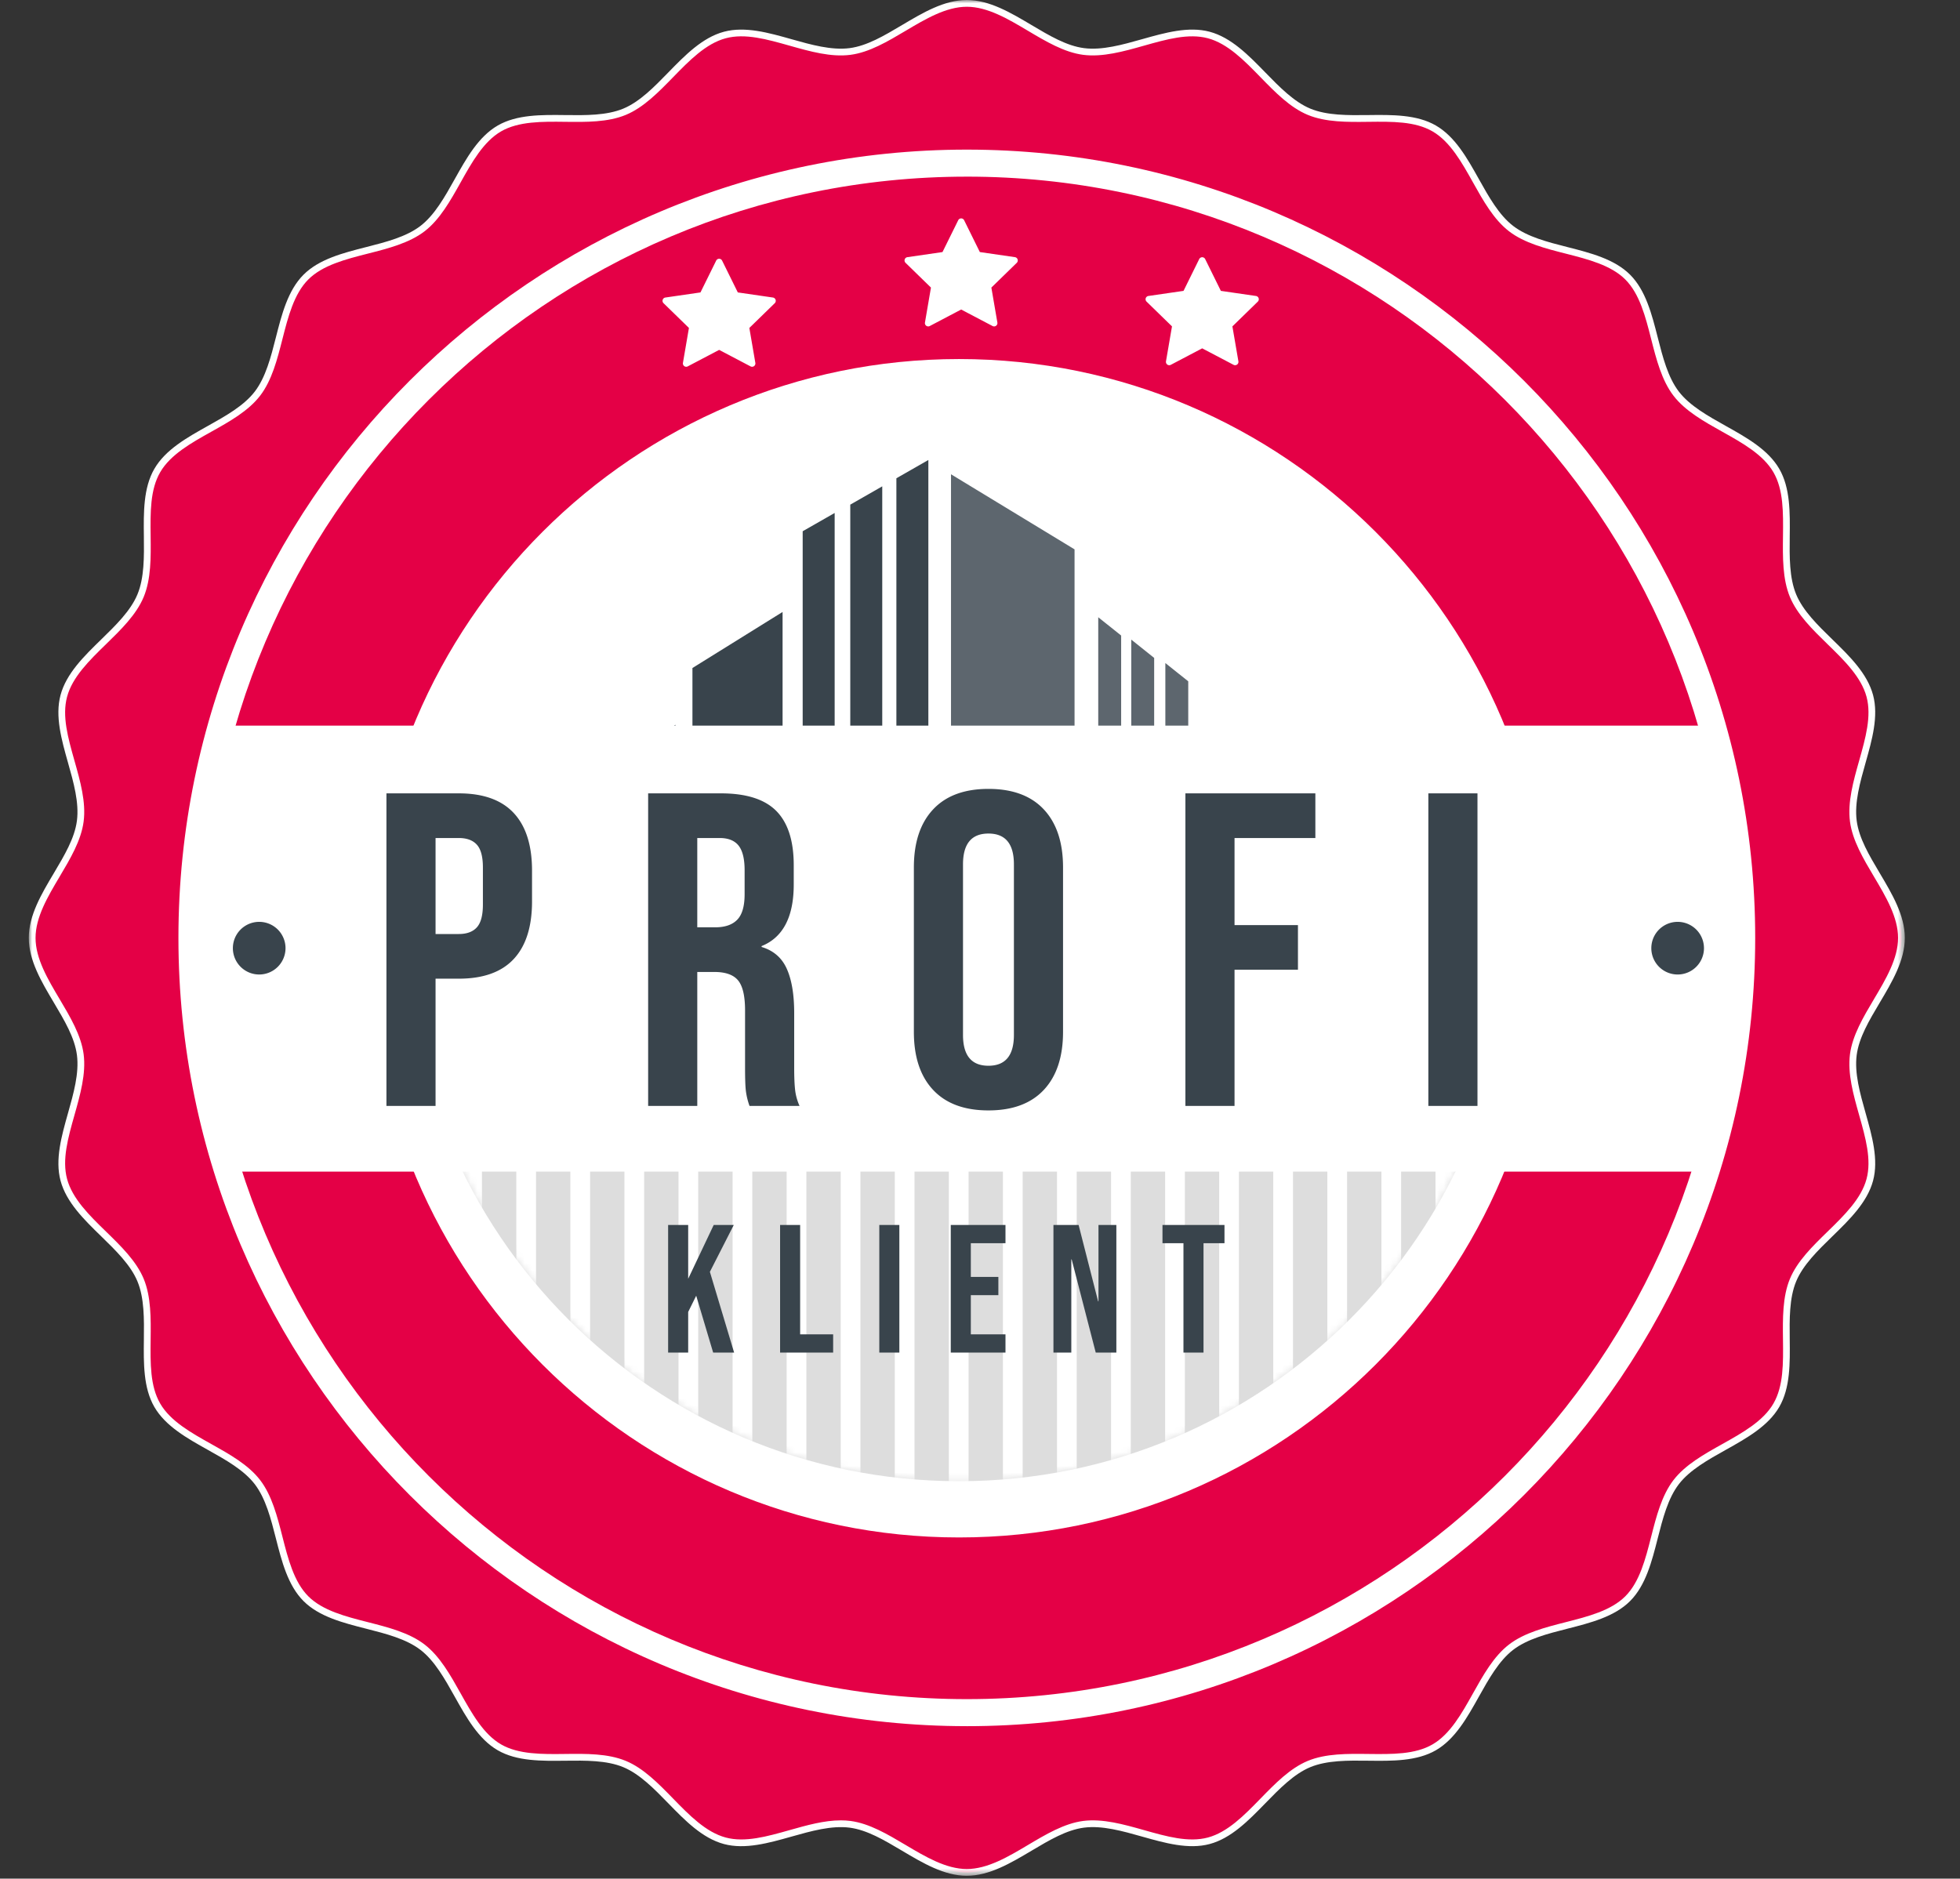 <svg width="290" height="278" viewBox="0 0 290 278" xmlns="http://www.w3.org/2000/svg" xmlns:xlink="http://www.w3.org/1999/xlink">
    <rect x="0" y="0" width="290" height="278" fill="#333333" stroke="none"/>
    <defs>
        <path id="a" d="M0 0h277.576v277.576H0z"/>
        <path d="M0 114.648c0 63.319 51.33 114.649 114.648 114.649 63.319 0 114.65-51.33 114.65-114.649S177.967 0 114.648 0C51.33 0 0 51.329 0 114.648zm2 0C2 52.534 52.534 1.999 114.648 1.999c62.115 0 112.649 50.535 112.649 112.649 0 62.115-50.534 112.648-112.649 112.648C52.534 227.296 2 176.763 2 114.648z" id="c"/>
        <path d="M0 79.461c0 43.886 35.576 79.462 79.461 79.462 43.886 0 79.462-35.576 79.462-79.462C158.923 35.576 123.347 0 79.461 0 35.576 0 0 35.576 0 79.461zm2.5 0C2.5 37.025 37.026 2.5 79.461 2.5c42.437 0 76.963 34.525 76.963 76.961 0 42.437-34.526 76.962-76.963 76.962-42.435 0-76.961-34.525-76.961-76.962z" id="e"/>
        <path d="M0 0c0 45.155 36.605 81.76 81.759 81.76 45.155 0 81.761-36.605 81.761-81.76H0z" id="g"/>
        <path id="i" d="M0 277.576h289.531V0H0z"/>
    </defs>
    <g fill="none" fill-rule="evenodd">
        <path d="M281.336 138.788c0 5.986-6.363 11.494-7.117 17.275-.772 5.916 3.948 12.874 2.437 18.525-1.535 5.746-9.109 9.418-11.356 14.837-2.273 5.48.473 13.43-2.472 18.52-2.965 5.124-11.23 6.705-14.82 11.376-3.603 4.687-3.003 13.08-7.176 17.252-4.173 4.173-12.565 3.573-17.252 7.174-4.67 3.59-6.252 11.856-11.377 14.821-5.089 2.945-13.039.2-18.519 2.472-5.418 2.247-9.09 9.821-14.836 11.356-5.65 1.511-12.609-3.209-18.525-2.438-5.78.754-11.289 7.118-17.275 7.118-5.986 0-11.493-6.364-17.275-7.118-5.916-.77-12.875 3.95-18.525 2.438-5.746-1.536-9.418-9.11-14.837-11.357-5.479-2.272-13.43.473-18.519-2.47-5.124-2.966-6.706-11.233-11.377-14.823-4.686-3.6-13.079-3.002-17.25-7.174-4.174-4.173-3.575-12.566-7.176-17.252-3.59-4.67-11.857-6.253-14.82-11.377-2.946-5.089-.2-13.039-2.472-18.519-2.247-5.418-9.82-9.09-11.357-14.837-1.51-5.65 3.21-12.608 2.438-18.524-.754-5.78-7.118-11.289-7.118-17.275 0-5.986 6.364-11.494 7.118-17.275.771-5.916-3.948-12.874-2.438-18.525 1.536-5.746 9.11-9.419 11.357-14.837 2.272-5.48-.473-13.43 2.472-18.519 2.964-5.125 11.231-6.706 14.821-11.378 3.6-4.686 3.002-13.079 7.175-17.25 4.172-4.174 12.565-3.574 17.252-7.175 4.671-3.59 6.252-11.857 11.377-14.822 5.088-2.944 13.04-.199 18.518-2.47 5.418-2.248 9.09-9.822 14.837-11.358 5.65-1.51 12.608 3.21 18.524 2.438C131.555 6.864 137.063.5 143.048.5c5.986 0 11.494 6.364 17.275 7.117 5.916.772 12.875-3.948 18.525-2.437 5.747 1.535 9.42 9.11 14.837 11.357 5.48 2.272 13.43-.474 18.52 2.471 5.124 2.965 6.705 11.232 11.377 14.822 4.686 3.601 13.08 3.001 17.251 7.174 4.173 4.173 3.573 12.566 7.175 17.252 3.59 4.671 11.856 6.252 14.821 11.377 2.944 5.09.198 13.04 2.471 18.52 2.247 5.417 9.821 9.09 11.357 14.835 1.51 5.651-3.21 12.61-2.438 18.525.754 5.781 7.117 11.29 7.117 17.275" fill="#E40046"/>
        <g transform="translate(4.26)">
            <mask id="b" fill="#fff">
                <use xlink:href="#a"/>
            </mask>
            <path d="M120.146 269.373c.482 0 .96.028 1.432.09 2.789.363 5.513 1.983 8.149 3.55 2.946 1.751 5.994 3.563 9.061 3.563 3.066 0 6.114-1.812 9.061-3.563 2.635-1.567 5.36-3.187 8.15-3.55 2.887-.374 5.987.501 8.988 1.348 3.398.961 6.606 1.868 9.472 1.103 2.936-.786 5.402-3.317 7.787-5.766 2.147-2.205 4.368-4.484 6.986-5.57 2.664-1.105 5.872-1.067 8.981-1.029 3.539.041 6.893.082 9.48-1.413 2.611-1.512 4.33-4.585 5.991-7.558 1.508-2.698 3.067-5.488 5.331-7.227 2.276-1.748 5.381-2.539 8.385-3.304 3.292-.839 6.695-1.705 8.818-3.828 2.122-2.122 2.99-5.526 3.827-8.818.766-3.004 1.557-6.11 3.305-8.384 1.739-2.264 4.529-3.823 7.228-5.332 2.972-1.661 6.047-3.379 7.557-5.991 1.495-2.585 1.456-5.934 1.413-9.48-.037-3.106-.075-6.318 1.03-8.981 1.086-2.618 3.365-4.839 5.57-6.986 2.448-2.385 4.98-4.851 5.765-7.788.765-2.862-.142-6.073-1.102-9.472-.848-3.003-1.725-6.107-1.349-8.989.365-2.789 1.984-5.514 3.55-8.149 1.752-2.947 3.564-5.994 3.564-9.061s-1.812-6.114-3.564-9.061c-1.566-2.636-3.185-5.36-3.55-8.149-.376-2.883.501-5.987 1.35-8.989.96-3.399 1.866-6.61 1.102-9.472-.786-2.936-3.317-5.402-5.765-7.787-2.205-2.147-4.485-4.368-5.571-6.986-1.105-2.663-1.066-5.875-1.029-8.982.042-3.545.082-6.894-1.413-9.479-1.511-2.612-4.585-4.33-7.557-5.991-2.699-1.509-5.489-3.068-7.228-5.331-1.748-2.276-2.539-5.382-3.305-8.386-.837-3.291-1.704-6.695-3.827-8.818-2.122-2.122-5.525-2.988-8.817-3.827-3.004-.765-6.11-1.556-8.385-3.304-2.264-1.74-3.824-4.53-5.332-7.228-1.662-2.973-3.38-6.046-5.991-7.558-2.585-1.495-5.938-1.453-9.48-1.413-3.103.038-6.318.076-8.981-1.029-2.618-1.085-4.839-3.365-6.986-5.57-2.385-2.449-4.851-4.981-7.788-5.766-2.863-.763-6.073.142-9.471 1.102-3.003.848-6.112 1.723-8.989 1.349-2.79-.364-5.515-1.984-8.15-3.55C144.902 2.811 141.854 1 138.788 1c-3.067 0-6.115 1.811-9.061 3.563-2.636 1.566-5.36 3.186-8.149 3.55-2.887.378-5.988-.501-8.989-1.349-3.397-.959-6.605-1.867-9.471-1.102-2.938.785-5.404 3.317-7.788 5.766-2.148 2.204-4.369 4.484-6.987 5.57-2.663 1.104-5.879 1.067-8.98 1.029-3.395-.042-6.895-.082-9.48 1.413-2.611 1.511-4.33 4.585-5.991 7.558-1.508 2.697-3.067 5.487-5.331 7.227-2.275 1.748-5.381 2.539-8.385 3.304-3.292.838-6.696 1.705-8.818 3.827-2.123 2.123-2.989 5.527-3.828 8.819-.765 3.004-1.556 6.109-3.304 8.384-1.739 2.263-4.529 3.823-7.227 5.331-2.973 1.662-6.046 3.38-7.558 5.992-1.495 2.585-1.456 5.934-1.413 9.479.037 3.107.075 6.319-1.029 8.982-1.086 2.618-3.367 4.839-5.571 6.986-2.449 2.385-4.98 4.851-5.765 7.788-.765 2.861.141 6.072 1.101 9.471.849 3.003 1.726 6.107 1.35 8.99-.364 2.789-1.985 5.514-3.551 8.149C2.811 132.674 1 135.721 1 138.788s1.811 6.114 3.563 9.061c1.566 2.635 3.187 5.36 3.551 8.149.376 2.882-.501 5.987-1.35 8.989-.96 3.399-1.866 6.609-1.101 9.471.785 2.937 3.316 5.403 5.764 7.788 2.205 2.147 4.486 4.368 5.572 6.986 1.104 2.663 1.065 5.875 1.028 8.981-.042 3.546-.082 6.894 1.413 9.479 1.511 2.612 4.585 4.33 7.558 5.992 2.698 1.508 5.488 3.067 7.227 5.331 1.748 2.275 2.539 5.381 3.304 8.384.838 3.292 1.705 6.696 3.828 8.819 2.122 2.122 5.525 2.989 8.817 3.827 3.004.766 6.111 1.557 8.385 3.305 2.264 1.739 3.823 4.53 5.332 7.228 1.661 2.972 3.379 6.046 5.99 7.557 2.585 1.495 6.086 1.456 9.481 1.413 3.102-.039 6.316-.076 8.98 1.029 2.619 1.086 4.84 3.366 6.988 5.571 2.384 2.449 4.85 4.98 7.787 5.766 2.861.764 6.073-.143 9.472-1.103 2.51-.709 5.093-1.438 7.557-1.438m18.642 8.203c-3.342 0-6.509-1.883-9.572-3.704-2.666-1.584-5.183-3.081-7.767-3.418-2.67-.346-5.682.499-8.588 1.32-3.38.954-6.873 1.942-10.002 1.105-3.203-.856-5.767-3.487-8.245-6.033-2.077-2.133-4.226-4.338-6.655-5.345-2.471-1.025-5.577-.988-8.585-.953-3.528.044-7.17.086-9.993-1.548-2.849-1.648-4.635-4.844-6.363-7.934-1.459-2.61-2.968-5.309-5.068-6.923-2.112-1.623-5.117-2.389-8.023-3.128-3.422-.872-6.961-1.773-9.277-4.09-2.317-2.317-3.219-5.856-4.09-9.279-.74-2.905-1.506-5.91-3.128-8.022-1.614-2.1-4.312-3.608-6.923-5.067-3.09-1.727-6.286-3.514-7.934-6.364-1.634-2.822-1.59-6.467-1.548-9.991.036-3.006.073-6.114-.952-8.587-1.007-2.429-3.212-4.576-5.345-6.653-2.546-2.479-5.178-5.043-6.034-8.246-.835-3.127.151-6.621 1.106-10.001.821-2.905 1.669-5.909 1.32-8.588-.337-2.584-1.833-5.102-3.418-7.767C1.882 145.297 0 142.13 0 138.788c0-3.342 1.882-6.509 3.704-9.572 1.585-2.666 3.081-5.183 3.418-7.767.349-2.68-.499-5.684-1.32-8.589-.955-3.38-1.941-6.874-1.106-10.001.856-3.204 3.489-5.767 6.034-8.246 2.133-2.077 4.338-4.225 5.345-6.653 1.025-2.474.988-5.582.953-8.587-.042-3.524-.086-7.169 1.548-9.992 1.648-2.849 4.844-4.636 7.934-6.363 2.611-1.459 5.309-2.968 6.923-5.068 1.622-2.112 2.388-5.116 3.128-8.022.871-3.423 1.772-6.962 4.09-9.279 2.316-2.316 5.855-3.217 9.278-4.089 2.906-.74 5.91-1.505 8.023-3.128 2.1-1.614 3.608-4.313 5.067-6.922 1.728-3.091 3.514-6.287 6.364-7.935 2.824-1.634 6.472-1.591 9.992-1.548 3.007.037 6.113.073 8.585-.953 2.428-1.007 4.577-3.212 6.653-5.344 2.479-2.545 5.043-5.178 8.247-6.034 3.131-.836 6.623.152 10.001 1.106 2.905.821 5.906 1.664 8.588 1.32 2.584-.338 5.101-1.834 7.767-3.418C132.279 1.883 135.446 0 138.788 0c3.341 0 6.508 1.883 9.572 3.704 2.665 1.584 5.183 3.08 7.767 3.418 2.675.347 5.683-.499 8.588-1.32 3.38-.955 6.877-1.941 10.001-1.106 3.204.856 5.768 3.489 8.247 6.034 2.078 2.133 4.225 4.338 6.653 5.345 2.474 1.025 5.582.988 8.587.952 3.522-.044 7.168-.085 9.991 1.548 2.85 1.649 4.637 4.844 6.364 7.935 1.459 2.61 2.968 5.308 5.068 6.923 2.112 1.623 5.117 2.388 8.023 3.128 3.422.872 6.961 1.773 9.277 4.089 2.317 2.317 3.218 5.856 4.09 9.279.739 2.905 1.505 5.91 3.128 8.022 1.614 2.1 4.313 3.609 6.923 5.068 3.09 1.727 6.286 3.514 7.934 6.363 1.634 2.823 1.59 6.468 1.548 9.992-.036 3.005-.073 6.113.952 8.587 1.007 2.428 3.212 4.576 5.345 6.653 2.546 2.479 5.178 5.042 6.034 8.245.835 3.128-.151 6.622-1.106 10.001-.82 2.906-1.669 5.909-1.319 8.589.337 2.584 1.833 5.101 3.418 7.767 1.82 3.063 3.703 6.23 3.703 9.572 0 3.342-1.883 6.509-3.703 9.572-1.585 2.665-3.081 5.183-3.418 7.767-.35 2.679.499 5.683 1.319 8.588.954 3.38 1.941 6.874 1.105 10.002-.856 3.203-3.488 5.767-6.034 8.246-2.132 2.077-4.337 4.224-5.344 6.653-1.025 2.473-.988 5.581-.953 8.586.042 3.525.086 7.17-1.547 9.993-1.649 2.849-4.845 4.636-7.935 6.364-2.61 1.458-5.309 2.967-6.923 5.067-1.623 2.112-2.389 5.117-3.128 8.022-.872 3.423-1.773 6.962-4.09 9.278-2.316 2.317-5.855 3.218-9.278 4.09-2.906.74-5.91 1.505-8.022 3.128-2.101 1.614-3.609 4.312-5.068 6.922-1.727 3.091-3.514 6.286-6.364 7.935-2.823 1.633-6.462 1.591-9.991 1.548-3.008-.037-6.113-.073-8.587.952-2.429 1.007-4.576 3.212-6.654 5.345-2.478 2.546-5.042 5.177-8.245 6.033-3.128.838-6.622-.15-10.001-1.105-2.906-.821-5.912-1.668-8.588-1.32-2.584.337-5.102 1.834-7.767 3.418-3.064 1.821-6.231 3.704-9.572 3.704" fill="#FFF" mask="url(#b)"/>
        </g>
        <path d="M257.698 138.788c0 63.32-51.33 114.65-114.65 114.65-63.318 0-114.648-51.33-114.648-114.65C28.4 75.47 79.73 24.14 143.049 24.14s114.649 51.33 114.649 114.65" fill="#E40046"/>
        <path d="M143.048 26.14C80.934 26.14 30.4 76.672 30.4 138.787c0 62.115 50.534 112.648 112.648 112.648 62.115 0 112.65-50.533 112.65-112.648 0-62.115-50.535-112.649-112.65-112.649m0 229.297c-64.32 0-116.648-52.328-116.648-116.648S78.728 22.14 143.048 22.14s116.65 52.33 116.65 116.65c0 64.32-52.33 116.647-116.65 116.647" fill="#FFF"/>
        <g transform="translate(28.4 24.14)">
            <mask id="d" fill="#fff">
                <use xlink:href="#c"/>
            </mask>
            <path fill="#FFF" mask="url(#d)" d="M-28.399 143.265h289.531V89.097H-28.399z"/>
        </g>
        <path d="M221.362 140.32c0 43.886-35.576 79.462-79.462 79.462s-79.462-35.576-79.462-79.462c0-43.885 35.576-79.461 79.462-79.461s79.462 35.576 79.462 79.461" fill="#D8D8D8"/>
        <path d="M141.9 63.359c-42.437 0-76.962 34.525-76.962 76.96 0 42.438 34.525 76.963 76.962 76.963 42.437 0 76.962-34.525 76.962-76.962 0-42.436-34.525-76.961-76.962-76.961m0 158.923c-45.194 0-81.962-36.768-81.962-81.962 0-45.193 36.768-81.961 81.962-81.961s81.962 36.768 81.962 81.96c0 45.195-36.768 81.963-81.962 81.963" fill="#FFF"/>
        <g transform="translate(62.438 60.859)">
            <mask id="f" fill="#fff">
                <use xlink:href="#e"/>
            </mask>
            <path fill="#FFF" mask="url(#f)" d="M-27.567 105.542h199.943V53.45H-27.567z"/>
        </g>
        <g>
            <path d="M227.09 140.32c0 47.049-38.142 85.19-85.19 85.19-47.049 0-85.19-38.141-85.19-85.19S94.85 55.131 141.9 55.131c47.048 0 85.19 38.14 85.19 85.189" fill="#FFF"/>
            <path d="M141.9 57.13c-45.871 0-83.19 37.32-83.19 83.19 0 45.871 37.319 83.19 83.19 83.19 45.87 0 83.189-37.319 83.189-83.19 0-45.87-37.318-83.19-83.19-83.19m0 170.38c-48.076 0-87.19-39.113-87.19-87.19s39.114-87.19 87.19-87.19c48.077 0 87.19 39.113 87.19 87.19s-39.113 87.19-87.19 87.19" fill="#FFF"/>
            <path d="M223.66 137.426c0 45.155-36.606 81.76-81.76 81.76-45.155 0-81.76-36.605-81.76-81.76h163.52z" fill="#DDD"/>
        </g>
        <g transform="translate(60.14 137.426)">
            <mask id="h" fill="#fff">
                <use xlink:href="#g"/>
            </mask>
            <path fill="#FFF" mask="url(#h)" d="M8.252 109.212h2.918V3.429H8.252zM16.252 109.212h2.918V3.429h-2.918zM24.252 109.212h2.918V3.429h-2.918zM32.252 109.212h2.918V3.429h-2.918zM40.252 109.212h2.918V3.429h-2.918zM48.252 109.212h2.918V3.429h-2.918zM56.252 109.212h2.918V3.429h-2.918zM64.252 109.212h2.918V3.429h-2.918zM72.252 109.212h2.918V3.429h-2.918zM80.252 109.212h2.918V3.429h-2.918zM88.252 109.212h2.918V3.429h-2.918zM96.252 109.212h2.918V3.429h-2.918zM104.252 109.212h2.918V3.429h-2.918zM112.252 109.212h2.918V3.429h-2.918zM120.252 109.212h2.918V3.429h-2.918zM128.252 109.212h2.918V3.429h-2.918zM136.252 109.212h2.918V3.429h-2.918zM144.252 109.212h2.918V3.429h-2.918zM152.252 109.212h2.918V3.429h-2.918z"/>
        </g>
        <g>
            <path fill="#5D666E" d="M158.99 169.15h-18.28V70.183l18.28 11.11zM165.884 166.852h-3.389V91.34l3.39 2.705zM170.769 166.773h-3.388V94.65l3.388 2.705zM175.812 166.773h-3.388V98.116l3.388 2.705zM185.425 166.615h-7.013v-58.493l7.013 4.833z"/>
            <path fill="#39444C" d="M132.628 166.695h4.731V68.069l-4.73 2.704zM125.806 166.695h4.731V71.969l-4.731 2.706zM118.764 166.695h4.731V75.909l-4.731 2.704zM102.454 166.576h13.336V90.557l-13.337 8.294zM96.55 166.576h3.388V107.25l-3.388 2.705zM91.664 166.576h3.39v-56.018l-3.39 2.706z"/>
            <path d="M150.566 38.388a.492.492 0 0 0-.396-.334l-5.194-.755-2.322-4.705a.49.49 0 0 0-.88 0L139.45 37.3l-5.193.755a.49.49 0 0 0-.272.837l3.758 3.663-.887 5.172a.49.49 0 0 0 .712.518l4.644-2.442 4.646 2.442a.49.49 0 0 0 .712-.518l-.888-5.172 3.759-3.663a.49.49 0 0 0 .124-.503" fill="#FFF"/>
            <path fill="#39444C" d="M98.855 181.269h2.968v7.96l3.777-7.96h2.969l-3.535 6.935 3.588 11.953h-3.102l-2.51-8.418-1.187 2.4v6.018h-2.968zM115.421 181.269h2.968v16.189h4.884v2.699h-7.852z"/>
            <mask id="j" fill="#fff">
                <use xlink:href="#i"/>
            </mask>
            <path fill="#39444C" mask="url(#j)" d="M130.1 200.157h2.967v-18.888H130.1zM140.676 181.269h8.094v2.698h-5.127v4.992h4.074v2.699h-4.074v5.8h5.127v2.699h-8.094zM155.867 181.269h3.724l2.886 11.306h.054v-11.306h2.645v18.888h-3.05l-3.561-13.788h-.054v13.788h-2.644zM175.104 183.967H172v-2.698h9.174v2.698h-3.103v16.189h-2.968z"/>
            <path fill="#FFF" mask="url(#j)" d="M253.33 173.375H32.99l-4.59-34.586 4.334-31.415h220.85l4.113 31.415z"/>
            <path d="M67.882 138.214c1.188 0 2.081-.33 2.675-.99.596-.66.893-1.785.893-3.37v-5.485c0-1.586-.297-2.709-.893-3.37-.594-.66-1.487-.99-2.675-.99h-3.437v14.205h3.437zM57.177 117.4h10.705c3.611 0 6.32.97 8.127 2.907 1.807 1.94 2.71 4.781 2.71 8.525v4.558c0 3.746-.903 6.586-2.71 8.525-1.807 1.94-4.516 2.908-8.127 2.908h-3.437v18.832h-7.268V117.4zM105.81 137.223c1.453 0 2.545-.374 3.27-1.123.729-.749 1.092-2.004 1.092-3.767v-3.568c0-1.673-.3-2.885-.892-3.635-.594-.747-1.531-1.122-2.807-1.122h-3.305v13.215h2.643zM95.899 117.4h10.77c3.747 0 6.478.87 8.197 2.61 1.717 1.74 2.575 4.417 2.575 8.028v2.842c0 4.802-1.586 7.842-4.756 9.12v.131c1.76.528 3.006 1.608 3.73 3.237.73 1.631 1.093 3.812 1.093 6.542v8.128c0 1.321.043 2.39.132 3.205.089.816.307 1.62.66 2.412h-7.401a10.443 10.443 0 0 1-.526-2.115c-.092-.66-.135-1.85-.135-3.568v-8.459c0-2.113-.341-3.589-1.025-4.427-.682-.836-1.86-1.256-3.533-1.256h-2.511v19.825h-7.27V117.4zM150.017 153.149v-25.242c0-3.04-1.256-4.56-3.767-4.56-2.509 0-3.765 1.52-3.765 4.56v25.242c0 3.04 1.256 4.559 3.765 4.559 2.511 0 3.767-1.52 3.767-4.56m-11.959 8.129c-1.896-2.026-2.843-4.891-2.843-8.59v-24.318c0-3.7.947-6.563 2.843-8.59 1.893-2.026 4.624-3.04 8.192-3.04 3.57 0 6.3 1.014 8.194 3.04 1.894 2.027 2.843 4.89 2.843 8.59v24.318c0 3.699-.949 6.564-2.843 8.59-1.894 2.026-4.624 3.04-8.194 3.04-3.568 0-6.299-1.014-8.192-3.04M175.391 117.4h19.229v6.608h-11.959v12.884h9.383v6.61h-9.383v20.153h-7.27zM211.337 163.655h7.269V117.4h-7.269z" fill="#39444C" mask="url(#j)"/>
            <path d="M186.228 44.133a.493.493 0 0 0-.396-.335l-5.194-.755-2.322-4.706a.493.493 0 0 0-.881 0l-2.322 4.706-5.194.755a.49.49 0 0 0-.271.837l3.758 3.663-.888 5.172a.494.494 0 0 0 .484.575.477.477 0 0 0 .229-.058l4.644-2.44 4.645 2.44a.492.492 0 0 0 .713-.517l-.888-5.172 3.758-3.663a.49.49 0 0 0 .125-.502M114.756 44.361a.492.492 0 0 0-.396-.333l-5.194-.755-2.322-4.706a.49.49 0 0 0-.88 0l-2.323 4.706-5.193.755a.49.49 0 0 0-.272.837l3.758 3.663-.887 5.172a.491.491 0 0 0 .712.517l4.644-2.441 4.646 2.441a.49.49 0 0 0 .712-.517l-.888-5.172 3.76-3.663a.49.49 0 0 0 .123-.504" fill="#FFF" mask="url(#j)"/>
            <path d="M42.246 140.31a3.895 3.895 0 1 1-7.79-.001 3.895 3.895 0 0 1 7.79 0M252.119 140.31a3.895 3.895 0 1 1-7.791-.001 3.895 3.895 0 0 1 7.79 0" fill="#39444C" mask="url(#j)"/>
        </g>
    </g>
</svg>
